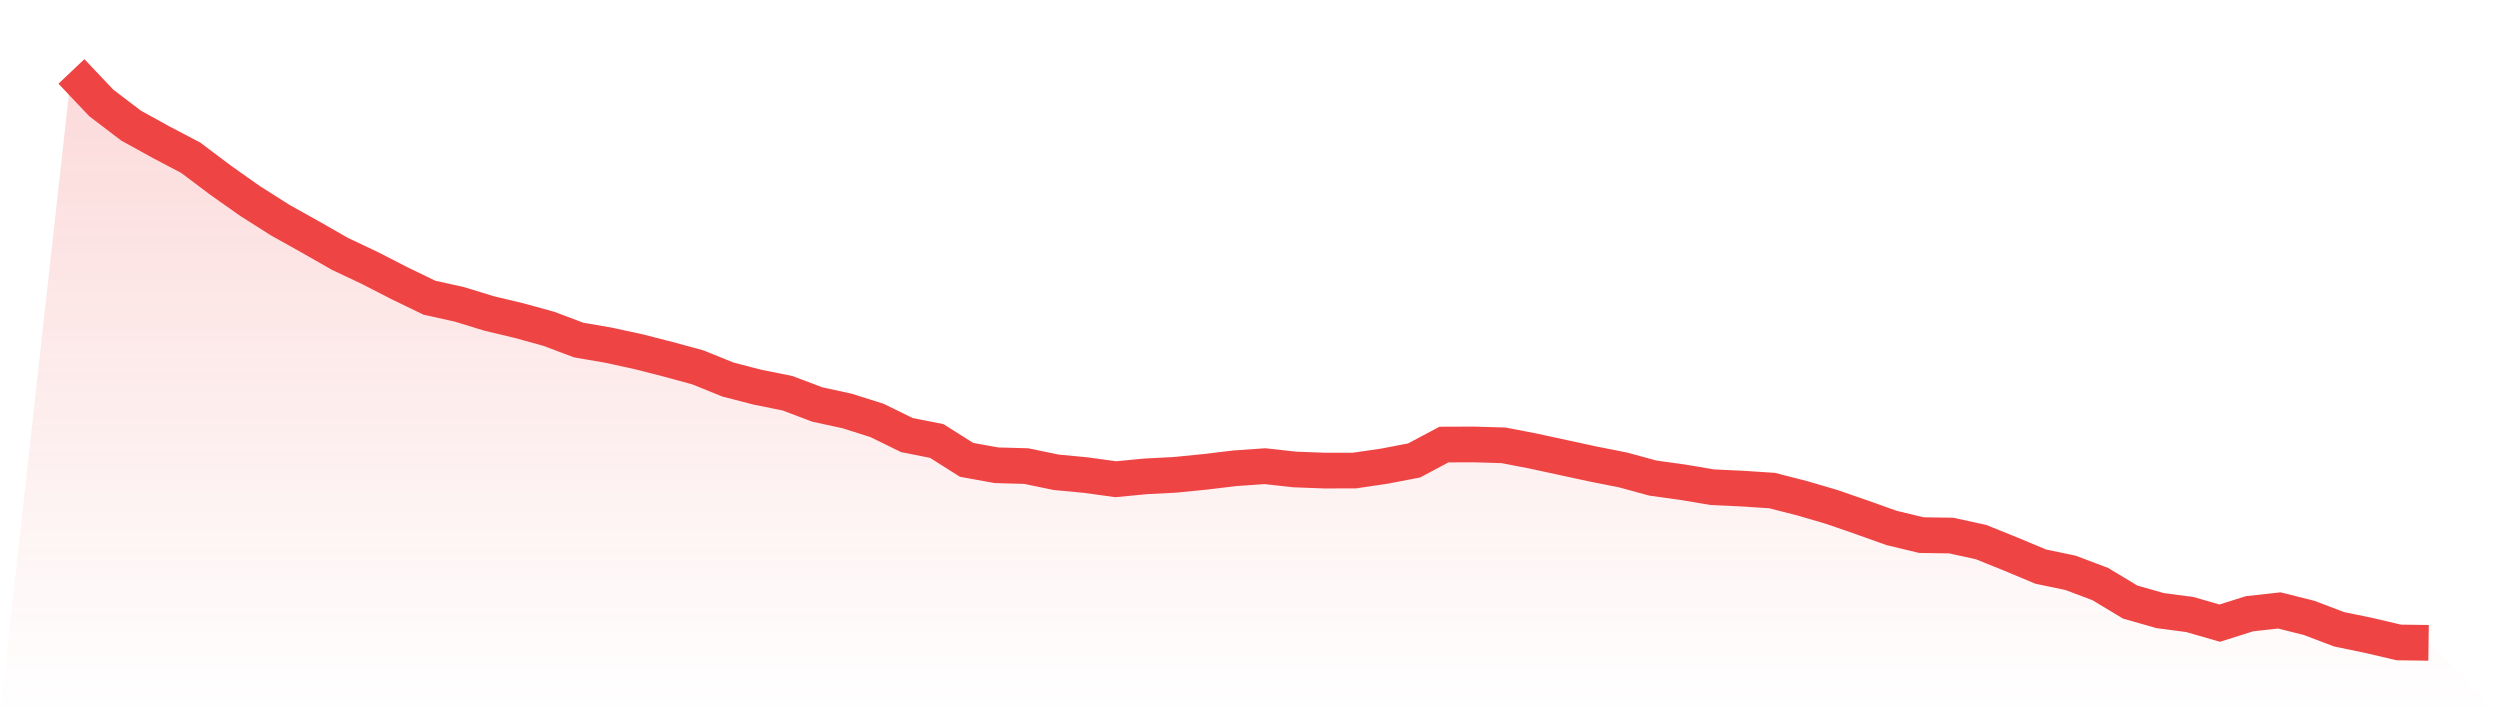 <svg viewBox="0 0 140 40" xmlns="http://www.w3.org/2000/svg">
<defs>
<linearGradient id="gradient" x1="0" x2="0" y1="0" y2="1">
<stop offset="0%" stop-color="#ef4444" stop-opacity="0.2"/>
<stop offset="100%" stop-color="#ef4444" stop-opacity="0"/>
</linearGradient>
</defs>
<path d="M4,4 L4,4 L5.671,5.765 L7.342,7.036 L9.013,7.957 L10.684,8.836 L12.354,10.092 L14.025,11.271 L15.696,12.33 L17.367,13.263 L19.038,14.217 L20.709,15.007 L22.38,15.865 L24.051,16.672 L25.722,17.043 L27.392,17.555 L29.063,17.953 L30.734,18.413 L32.405,19.043 L34.076,19.33 L35.747,19.693 L37.418,20.12 L39.089,20.576 L40.759,21.253 L42.43,21.685 L44.101,22.022 L45.772,22.653 L47.443,23.016 L49.114,23.545 L50.785,24.364 L52.456,24.695 L54.127,25.751 L55.797,26.054 L57.468,26.101 L59.139,26.447 L60.81,26.606 L62.481,26.837 L64.152,26.676 L65.823,26.589 L67.494,26.422 L69.165,26.222 L70.835,26.106 L72.506,26.291 L74.177,26.353 L75.848,26.351 L77.519,26.106 L79.19,25.785 L80.861,24.895 L82.532,24.889 L84.203,24.939 L85.873,25.262 L87.544,25.624 L89.215,25.985 L90.886,26.316 L92.557,26.772 L94.228,27.004 L95.899,27.285 L97.57,27.362 L99.24,27.472 L100.911,27.9 L102.582,28.389 L104.253,28.968 L105.924,29.564 L107.595,29.966 L109.266,29.991 L110.937,30.356 L112.608,31.031 L114.278,31.729 L115.949,32.079 L117.62,32.71 L119.291,33.717 L120.962,34.192 L122.633,34.414 L124.304,34.896 L125.975,34.369 L127.646,34.185 L129.316,34.604 L130.987,35.239 L132.658,35.585 L134.329,35.977 L136,36 L140,40 L0,40 z" fill="url(#gradient)"/>
<path d="M4,4 L4,4 L5.671,5.765 L7.342,7.036 L9.013,7.957 L10.684,8.836 L12.354,10.092 L14.025,11.271 L15.696,12.33 L17.367,13.263 L19.038,14.217 L20.709,15.007 L22.38,15.865 L24.051,16.672 L25.722,17.043 L27.392,17.555 L29.063,17.953 L30.734,18.413 L32.405,19.043 L34.076,19.33 L35.747,19.693 L37.418,20.12 L39.089,20.576 L40.759,21.253 L42.43,21.685 L44.101,22.022 L45.772,22.653 L47.443,23.016 L49.114,23.545 L50.785,24.364 L52.456,24.695 L54.127,25.751 L55.797,26.054 L57.468,26.101 L59.139,26.447 L60.81,26.606 L62.481,26.837 L64.152,26.676 L65.823,26.589 L67.494,26.422 L69.165,26.222 L70.835,26.106 L72.506,26.291 L74.177,26.353 L75.848,26.351 L77.519,26.106 L79.19,25.785 L80.861,24.895 L82.532,24.889 L84.203,24.939 L85.873,25.262 L87.544,25.624 L89.215,25.985 L90.886,26.316 L92.557,26.772 L94.228,27.004 L95.899,27.285 L97.57,27.362 L99.24,27.472 L100.911,27.9 L102.582,28.389 L104.253,28.968 L105.924,29.564 L107.595,29.966 L109.266,29.991 L110.937,30.356 L112.608,31.031 L114.278,31.729 L115.949,32.079 L117.62,32.71 L119.291,33.717 L120.962,34.192 L122.633,34.414 L124.304,34.896 L125.975,34.369 L127.646,34.185 L129.316,34.604 L130.987,35.239 L132.658,35.585 L134.329,35.977 L136,36" fill="none" stroke="#ef4444" stroke-width="2"/>
</svg>